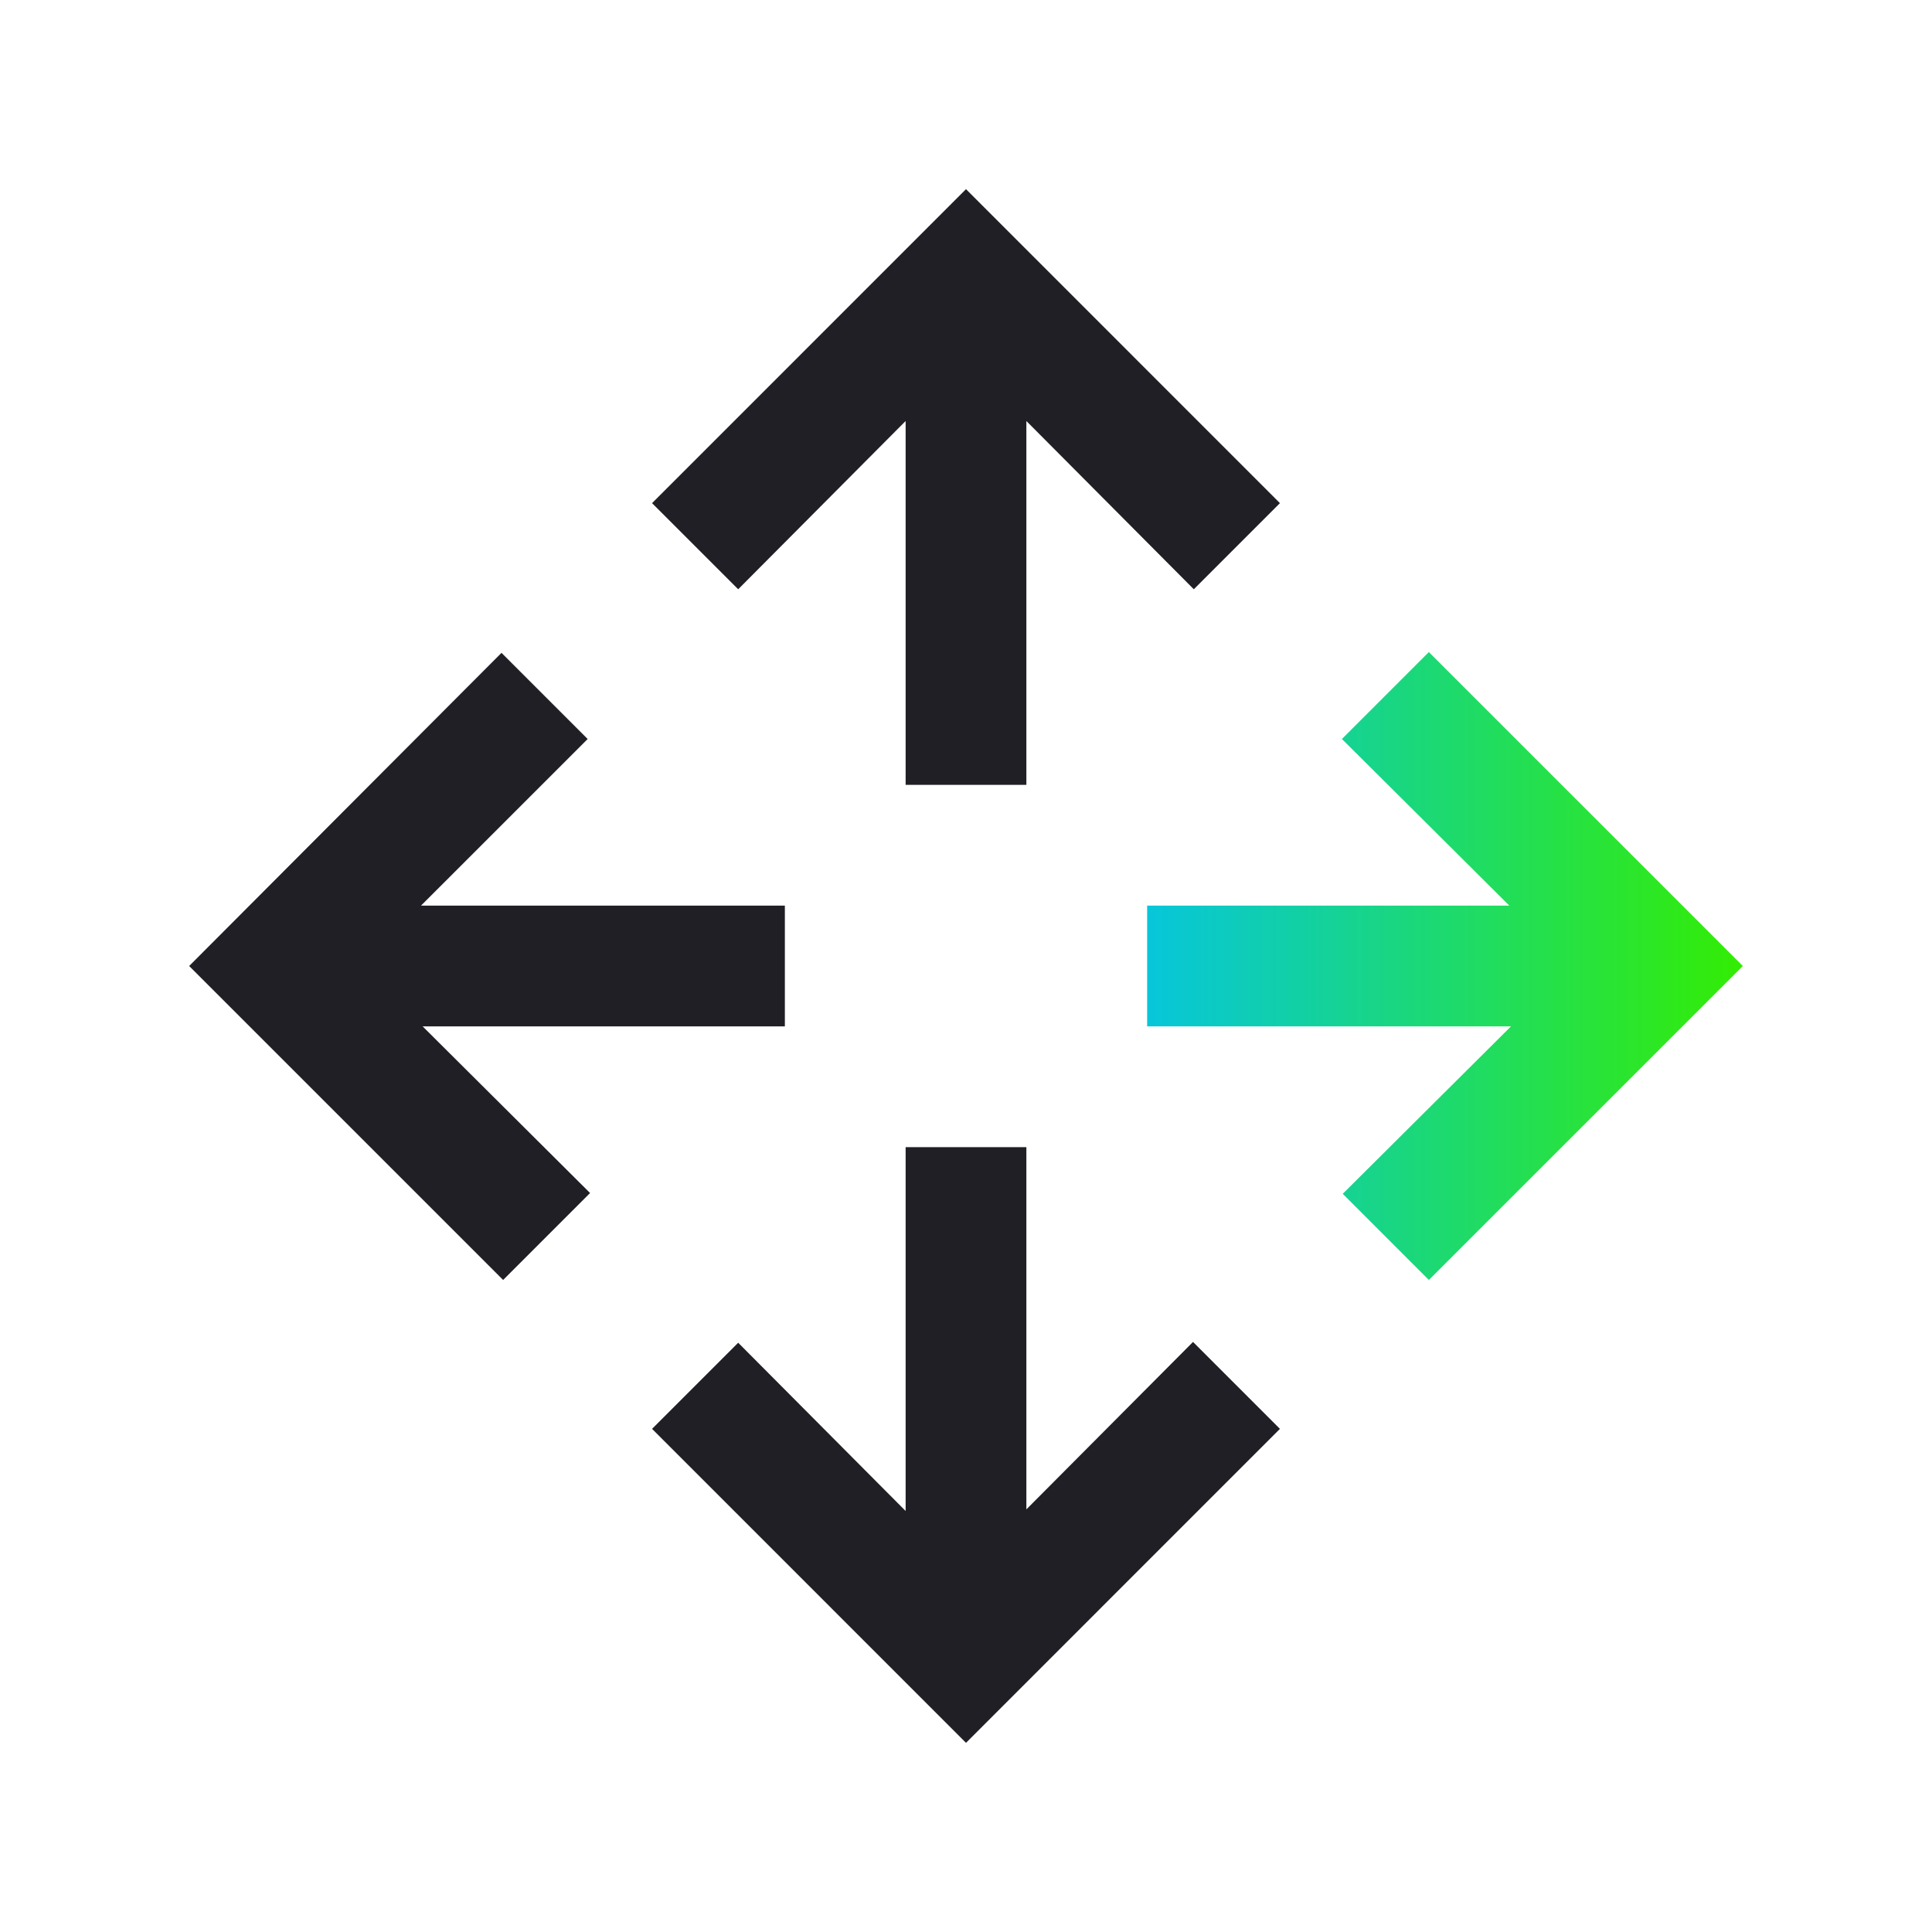 <svg xmlns="http://www.w3.org/2000/svg" width="69" height="69" viewBox="0 0 69 69" fill="none"><path d="M34.5 62.244L23.288 51.031L26.364 47.955L32.344 53.964V40.969H36.656V53.906L42.608 47.926L45.712 51.031L34.5 62.244Z" fill="#201F26"></path><path d="M17.969 45.713L6.756 34.5L17.911 23.316L20.988 26.393L15.036 32.344H28.031V36.656H15.094L21.074 42.608L17.969 45.713Z" fill="#201F26"></path><path d="M51.031 45.713L47.955 42.636L53.964 36.656H40.969V32.344H53.906L47.926 26.393L51.031 23.288L62.244 34.5L51.031 45.713Z" fill="url(#paint0_linear_384_2159)"></path><path d="M32.344 28.031V15.036L26.364 21.045L23.288 17.969L34.5 6.756L45.712 17.969L42.636 21.045L36.656 15.036V28.031H32.344Z" fill="#201F26"></path><defs><linearGradient id="paint0_linear_384_2159" x1="40.969" y1="34.5" x2="62.244" y2="34.5" gradientUnits="userSpaceOnUse"><stop stop-color="#07C6DB"></stop><stop offset="1" stop-color="#33ED03"></stop></linearGradient></defs></svg>